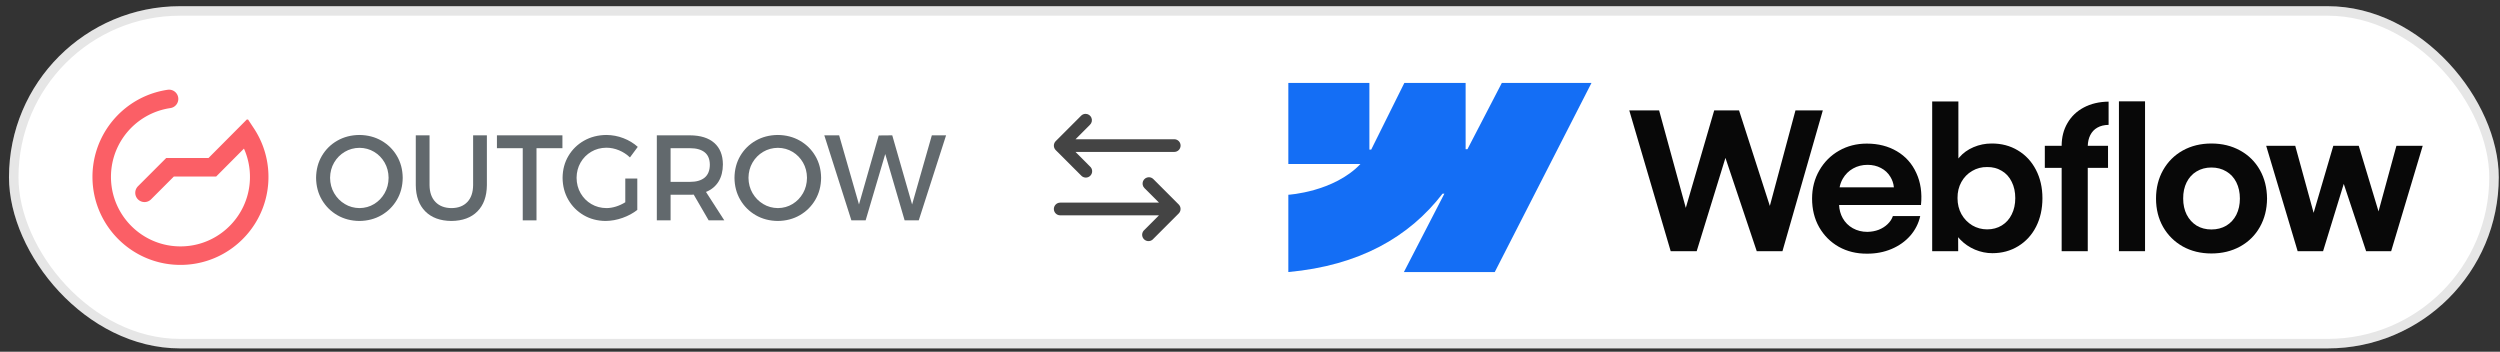 <svg width="263" height="37" viewBox="0 0 263 37" fill="none" xmlns="http://www.w3.org/2000/svg">
<rect x="0" y="0" width="263" height="37" fill="#333333" stroke="none"/>
<rect x="0.945" y="0.651" width="261.925" height="36" rx="18" fill="white"/>
<rect x="1.445" y="1.151" width="260.925" height="35" rx="17.5" stroke="black" stroke-opacity="0.1"/>
<g clip-path="url(#clip0_1118_8956)">
<path fill-rule="evenodd" clip-rule="evenodd" d="M26.724 13.525L26.747 13.561L26.77 13.596L26.793 13.632L26.816 13.668L26.838 13.704L26.861 13.74L26.883 13.777L26.905 13.813L26.927 13.85L26.949 13.886L26.971 13.923L26.992 13.959L27.013 13.996L27.034 14.033L27.055 14.07L27.076 14.107L27.096 14.144L27.117 14.181L27.137 14.219L27.157 14.256L27.177 14.294L27.196 14.331L27.216 14.369L27.235 14.407L27.254 14.444L27.273 14.482L27.292 14.52L27.311 14.558L27.329 14.596L27.347 14.635L27.365 14.673L27.383 14.711L27.401 14.75L27.418 14.788L27.436 14.827L27.453 14.865L27.47 14.904L27.487 14.943L27.503 14.982L27.52 15.021L27.536 15.059L27.552 15.099L27.568 15.138L27.584 15.177L27.599 15.216L27.615 15.256L27.63 15.295L27.645 15.334L27.66 15.374L27.674 15.414L27.689 15.453L27.703 15.493L27.717 15.533L27.731 15.573L27.745 15.613L27.758 15.652L27.771 15.693L27.785 15.733L27.798 15.773L27.811 15.813L27.823 15.853L27.836 15.894L27.848 15.934L27.86 15.974L27.872 16.015L27.884 16.055L27.895 16.096L27.907 16.137L27.918 16.177L27.929 16.218L27.939 16.259L27.95 16.3L27.96 16.341L27.971 16.382L27.981 16.423L27.991 16.464L28 16.505L28.01 16.546L28.019 16.587L28.028 16.628L28.037 16.67L28.046 16.711L28.054 16.752L28.063 16.794L28.071 16.835L28.079 16.877L28.087 16.918L28.094 16.96L28.102 17.002L28.109 17.043L28.116 17.085L28.123 17.127L28.129 17.168L28.136 17.21L28.142 17.252L28.148 17.294L28.154 17.336L28.16 17.378L28.165 17.42L28.171 17.462L28.176 17.504L28.181 17.546L28.186 17.588L28.19 17.63L28.195 17.672L28.199 17.714L28.203 17.757L28.206 17.799L28.21 17.841L28.213 17.883L28.217 17.926L28.22 17.968L28.223 18.011L28.225 18.053L28.228 18.095L28.23 18.138L28.232 18.18L28.234 18.223L28.235 18.265L28.237 18.308L28.238 18.35L28.239 18.393L28.24 18.435L28.241 18.478L28.241 18.521L28.242 18.563V18.606L28.241 18.666L28.241 18.725L28.24 18.785L28.239 18.844L28.237 18.904L28.235 18.963L28.232 19.022L28.23 19.081L28.226 19.141L28.223 19.2L28.219 19.258L28.215 19.317L28.21 19.376L28.205 19.434L28.2 19.493L28.194 19.551L28.188 19.609L28.181 19.668L28.174 19.726L28.167 19.784L28.16 19.842L28.152 19.899L28.144 19.957L28.135 20.015L28.126 20.072L28.117 20.129L28.107 20.186L28.097 20.243L28.087 20.3L28.076 20.357L28.065 20.414L28.053 20.471L28.042 20.527L28.03 20.583L28.017 20.64L28.004 20.696L27.991 20.752L27.978 20.808L27.964 20.863L27.95 20.919L27.935 20.974L27.921 21.03L27.905 21.085L27.89 21.14L27.874 21.195L27.858 21.249L27.842 21.304L27.825 21.358L27.808 21.413L27.79 21.467L27.773 21.521L27.755 21.575L27.736 21.629L27.718 21.682L27.699 21.736L27.679 21.789L27.66 21.842L27.64 21.895L27.619 21.948L27.599 22.001L27.578 22.053L27.556 22.105L27.535 22.158L27.513 22.21L27.491 22.262L27.469 22.314L27.446 22.365L27.423 22.416L27.399 22.468L27.376 22.519L27.352 22.569L27.328 22.62L27.303 22.671L27.278 22.721L27.253 22.771L27.228 22.821L27.202 22.871L27.176 22.921L27.15 22.97L27.123 23.02L27.096 23.069L27.069 23.118L27.041 23.166L27.014 23.215L26.986 23.263L26.957 23.312L26.929 23.36L26.9 23.407L26.871 23.455L26.841 23.503L26.812 23.55L26.782 23.597L26.752 23.644L26.721 23.69L26.69 23.737L26.659 23.783L26.628 23.829L26.596 23.875L26.564 23.921L26.532 23.966L26.5 24.012L26.467 24.056L26.434 24.102L26.401 24.146L26.367 24.191L26.334 24.235L26.3 24.279L26.266 24.323L26.231 24.366L26.197 24.41L26.161 24.453L26.126 24.496L26.091 24.538L26.055 24.581L26.019 24.623L25.983 24.666L25.946 24.707L25.91 24.749L25.873 24.791L25.835 24.832L25.798 24.873L25.76 24.913L25.722 24.954L25.684 24.994L25.646 25.034L25.607 25.074L25.568 25.114L25.529 25.153L25.49 25.192L25.45 25.231L25.41 25.27L25.37 25.308L25.33 25.346L25.289 25.384L25.249 25.422L25.208 25.459L25.166 25.497L25.125 25.534L25.083 25.57L25.042 25.607L25 25.643L24.957 25.679L24.915 25.715L24.872 25.75L24.829 25.786L24.786 25.821L24.742 25.855L24.699 25.89L24.655 25.924L24.611 25.958L24.567 25.992L24.522 26.025L24.478 26.059L24.433 26.092L24.388 26.124L24.343 26.157L24.297 26.189L24.252 26.221L24.206 26.252L24.16 26.284L24.113 26.315L24.067 26.346L24.02 26.376L23.973 26.406L23.926 26.436L23.879 26.466L23.832 26.495L23.784 26.524L23.736 26.553L23.688 26.582L23.64 26.61L23.591 26.638L23.543 26.666L23.494 26.694L23.445 26.721L23.396 26.748L23.347 26.774L23.298 26.801L23.248 26.827L23.198 26.852L23.148 26.878L23.098 26.903L23.048 26.928L22.997 26.952L22.946 26.977L22.895 27.001L22.845 27.024L22.793 27.047L22.742 27.071L22.69 27.093L22.639 27.116L22.587 27.138L22.535 27.16L22.483 27.181L22.43 27.203L22.378 27.223L22.325 27.244L22.272 27.264L22.219 27.284L22.166 27.304L22.113 27.323L22.059 27.342L22.006 27.361L21.952 27.38L21.898 27.398L21.844 27.415L21.79 27.433L21.736 27.45L21.681 27.467L21.627 27.483L21.572 27.499L21.517 27.515L21.462 27.53L21.407 27.546L21.352 27.56L21.296 27.575L21.241 27.589L21.185 27.603L21.129 27.616L21.073 27.629L21.017 27.642L20.961 27.655L20.905 27.667L20.848 27.678L20.792 27.69L20.735 27.701L20.678 27.712L20.621 27.722L20.564 27.732L20.507 27.742L20.45 27.751L20.392 27.76L20.335 27.768L20.277 27.777L20.219 27.785L20.162 27.792L20.104 27.799L20.046 27.806L19.987 27.813L19.929 27.819L19.871 27.825L19.812 27.83L19.754 27.835L19.695 27.84L19.636 27.844L19.578 27.848L19.519 27.851L19.459 27.855L19.4 27.857L19.341 27.86L19.282 27.862L19.223 27.864L19.163 27.865L19.104 27.866L19.044 27.866L18.984 27.867L18.924 27.866L18.865 27.866L18.805 27.865L18.746 27.864L18.686 27.862L18.627 27.86L18.568 27.857L18.509 27.855L18.45 27.851L18.391 27.848L18.332 27.844L18.273 27.84L18.214 27.835L18.156 27.83L18.098 27.825L18.039 27.819L17.981 27.813L17.923 27.806L17.865 27.799L17.807 27.792L17.749 27.785L17.691 27.777L17.634 27.768L17.576 27.76L17.519 27.751L17.461 27.742L17.404 27.732L17.347 27.722L17.29 27.712L17.233 27.701L17.177 27.69L17.12 27.678L17.064 27.667L17.007 27.655L16.951 27.642L16.895 27.629L16.839 27.616L16.783 27.603L16.727 27.589L16.672 27.575L16.617 27.56L16.561 27.546L16.506 27.53L16.451 27.515L16.396 27.499L16.342 27.483L16.287 27.467L16.233 27.45L16.178 27.433L16.124 27.415L16.07 27.398L16.016 27.38L15.962 27.361L15.909 27.342L15.855 27.323L15.802 27.304L15.749 27.284L15.696 27.264L15.643 27.244L15.591 27.223L15.538 27.203L15.486 27.181L15.433 27.16L15.381 27.138L15.33 27.116L15.278 27.093L15.226 27.071L15.175 27.047L15.124 27.024L15.073 27.001L15.022 26.977L14.971 26.952L14.921 26.928L14.87 26.903L14.82 26.878L14.77 26.852L14.72 26.827L14.671 26.801L14.621 26.774L14.572 26.748L14.523 26.721L14.474 26.694L14.425 26.666L14.377 26.638L14.328 26.61L14.28 26.582L14.232 26.553L14.184 26.524L14.137 26.495L14.089 26.466L14.042 26.436L13.995 26.406L13.948 26.376L13.901 26.346L13.855 26.315L13.809 26.284L13.763 26.252L13.717 26.221L13.671 26.189L13.626 26.157L13.58 26.124L13.535 26.092L13.491 26.059L13.446 26.025L13.401 25.992L13.357 25.958L13.313 25.924L13.269 25.89L13.226 25.855L13.182 25.821L13.139 25.786L13.096 25.75L13.054 25.715L13.011 25.679L12.969 25.643L12.927 25.607L12.885 25.57L12.843 25.534L12.802 25.497L12.761 25.459L12.72 25.422L12.679 25.384L12.638 25.346L12.598 25.308L12.558 25.27L12.518 25.231L12.479 25.192L12.439 25.153L12.4 25.114L12.361 25.074L12.322 25.034L12.284 24.994L12.246 24.954L12.208 24.913L12.17 24.873L12.133 24.832L12.096 24.791L12.059 24.749L12.022 24.707L11.985 24.666L11.949 24.623L11.913 24.581L11.877 24.538L11.842 24.496L11.807 24.453L11.772 24.41L11.737 24.366L11.703 24.323L11.668 24.279L11.634 24.235L11.601 24.191L11.567 24.146L11.534 24.102L11.501 24.056L11.468 24.012L11.436 23.966L11.404 23.921L11.372 23.875L11.341 23.829L11.309 23.783L11.278 23.737L11.247 23.69L11.217 23.644L11.186 23.597L11.156 23.55L11.127 23.503L11.097 23.455L11.068 23.407L11.039 23.36L11.011 23.312L10.983 23.263L10.954 23.215L10.927 23.166L10.899 23.118L10.872 23.069L10.845 23.02L10.819 22.97L10.792 22.921L10.766 22.871L10.741 22.821L10.715 22.771L10.69 22.721L10.665 22.671L10.641 22.62L10.616 22.569L10.592 22.519L10.569 22.468L10.545 22.416L10.522 22.365L10.5 22.314L10.477 22.262L10.455 22.21L10.433 22.158L10.412 22.105L10.39 22.053L10.37 22.001L10.349 21.948L10.329 21.895L10.309 21.842L10.289 21.789L10.27 21.736L10.251 21.682L10.232 21.629L10.214 21.575L10.196 21.521L10.178 21.467L10.16 21.413L10.143 21.358L10.127 21.304L10.11 21.249L10.094 21.195L10.078 21.14L10.063 21.085L10.048 21.03L10.033 20.974L10.018 20.919L10.004 20.863L9.99 20.808L9.977 20.752L9.964 20.696L9.951 20.64L9.939 20.583L9.927 20.527L9.915 20.471L9.903 20.414L9.892 20.357L9.882 20.3L9.871 20.243L9.861 20.186L9.852 20.129L9.842 20.072L9.833 20.015L9.825 19.957L9.816 19.899L9.808 19.842L9.801 19.784L9.794 19.726L9.787 19.668L9.781 19.609L9.774 19.551L9.769 19.493L9.763 19.434L9.758 19.376L9.754 19.317L9.749 19.258L9.745 19.2L9.742 19.141L9.739 19.081L9.736 19.022L9.733 18.963L9.731 18.904L9.73 18.844L9.728 18.785L9.727 18.725L9.727 18.666L9.727 18.606L9.727 18.552L9.727 18.498L9.728 18.445L9.729 18.391L9.73 18.338L9.732 18.284L9.734 18.231L9.736 18.178L9.739 18.124L9.742 18.071L9.745 18.018L9.748 17.965L9.752 17.912L9.756 17.859L9.761 17.806L9.765 17.753L9.771 17.701L9.776 17.648L9.781 17.596L9.787 17.543L9.793 17.491L9.8 17.439L9.807 17.386L9.814 17.334L9.821 17.282L9.829 17.23L9.836 17.178L9.845 17.127L9.853 17.075L9.862 17.023L9.871 16.972L9.88 16.92L9.89 16.869L9.9 16.818L9.91 16.767L9.92 16.715L9.931 16.665L9.942 16.614L9.954 16.563L9.965 16.512L9.977 16.462L9.989 16.411L10.002 16.361L10.014 16.311L10.027 16.26L10.04 16.21L10.054 16.16L10.068 16.11L10.082 16.061L10.096 16.011L10.111 15.962L10.126 15.912L10.141 15.863L10.156 15.814L10.172 15.765L10.188 15.716L10.204 15.667L10.22 15.618L10.237 15.57L10.254 15.521L10.271 15.473L10.289 15.425L10.306 15.376L10.325 15.328L10.343 15.28L10.361 15.233L10.38 15.185L10.399 15.137L10.418 15.09L10.438 15.043L10.458 14.996L10.478 14.948L10.498 14.902L10.519 14.855L10.54 14.808L10.561 14.762L10.582 14.716L10.604 14.669L10.625 14.623L10.648 14.577L10.67 14.532L10.692 14.486L10.715 14.44L10.738 14.395L10.761 14.35L10.785 14.305L10.809 14.259L10.833 14.215L10.857 14.17L10.881 14.126L10.906 14.081L10.931 14.037L10.956 13.993L10.982 13.949L11.007 13.905L11.033 13.861L11.059 13.818L11.086 13.775L11.112 13.732L11.139 13.688L11.166 13.646L11.194 13.603L11.221 13.56L11.249 13.518L11.277 13.476L11.305 13.434L11.333 13.392L11.362 13.35L11.391 13.308L11.42 13.267L11.449 13.226L11.479 13.184L11.508 13.144L11.538 13.103L11.569 13.062L11.599 13.022L11.629 12.982L11.66 12.941L11.691 12.902L11.723 12.862L11.754 12.822L11.786 12.783L11.818 12.744L11.85 12.704L11.882 12.665L11.915 12.627L11.947 12.588L11.98 12.55L12.014 12.512L12.047 12.474L12.08 12.436L12.114 12.399L12.148 12.361L12.182 12.324L12.217 12.287L12.251 12.25L12.286 12.213L12.321 12.177L12.357 12.14L12.392 12.104L12.427 12.068L12.463 12.032L12.499 11.997L12.535 11.961L12.572 11.926L12.608 11.891L12.645 11.857L12.682 11.822L12.719 11.788L12.757 11.754L12.794 11.72L12.832 11.686L12.87 11.652L12.908 11.619L12.946 11.585L12.985 11.553L13.024 11.52L13.062 11.487L13.101 11.455L13.141 11.423L13.18 11.391L13.22 11.359L13.259 11.328L13.299 11.296L13.339 11.265L13.38 11.234L13.42 11.204L13.461 11.173L13.502 11.143L13.543 11.113L13.584 11.083L13.625 11.053L13.667 11.024L13.709 10.995L13.751 10.966L13.793 10.937L13.835 10.909L13.877 10.881L13.92 10.852L13.963 10.825L14.006 10.797L14.049 10.77L14.092 10.743L14.136 10.716L14.179 10.689L14.223 10.663L14.267 10.636L14.311 10.611L14.355 10.585L14.399 10.559L14.444 10.534L14.489 10.509L14.534 10.484L14.579 10.46L14.624 10.435L14.669 10.411L14.715 10.387L14.76 10.364L14.806 10.341L14.852 10.317L14.898 10.295L14.945 10.272L14.991 10.25L15.038 10.227L15.084 10.206L15.131 10.184L15.178 10.163L15.225 10.142L15.273 10.121L15.32 10.1L15.368 10.08L15.416 10.06L15.463 10.04L15.511 10.02L15.56 10.001L15.608 9.982L15.656 9.963L15.705 9.944L15.754 9.926L15.803 9.908L15.851 9.89L15.9 9.873L15.95 9.856L15.999 9.839L16.049 9.822L16.098 9.806L16.148 9.79L16.198 9.774L16.248 9.758L16.298 9.743L16.349 9.728L16.399 9.713L16.45 9.698L16.5 9.684L16.551 9.67L16.602 9.657L16.653 9.643L16.704 9.63L16.756 9.617L16.807 9.605L16.858 9.592L16.91 9.58L16.962 9.569L17.013 9.557L17.065 9.546L17.117 9.535L17.17 9.525L17.222 9.514L17.274 9.504L17.327 9.495L17.38 9.485L17.432 9.476L17.485 9.467L17.538 9.459L17.591 9.451L17.642 9.443L17.719 9.435L17.798 9.433L17.876 9.437L17.954 9.447L18.03 9.464L18.105 9.487L18.178 9.515L18.249 9.55L18.316 9.59L18.38 9.635L18.44 9.686L18.496 9.741L18.547 9.8L18.593 9.863L18.634 9.93L18.67 10L18.699 10.073L18.723 10.147L18.741 10.224L18.753 10.301L18.758 10.379L18.757 10.458L18.75 10.536L18.736 10.613L18.716 10.689L18.69 10.763L18.659 10.835L18.622 10.904L18.579 10.969L18.531 11.031L18.478 11.089L18.421 11.143L18.36 11.192L18.294 11.235L18.226 11.274L18.155 11.306L18.081 11.333L18.006 11.354L17.929 11.369L17.884 11.375L17.842 11.382L17.8 11.389L17.758 11.396L17.716 11.403L17.675 11.41L17.633 11.418L17.592 11.426L17.55 11.434L17.509 11.442L17.468 11.451L17.427 11.46L17.386 11.469L17.345 11.478L17.304 11.488L17.263 11.497L17.223 11.507L17.182 11.517L17.142 11.528L17.101 11.538L17.061 11.549L17.021 11.56L16.981 11.571L16.941 11.583L16.901 11.594L16.862 11.606L16.822 11.618L16.782 11.631L16.743 11.643L16.704 11.656L16.665 11.669L16.626 11.682L16.587 11.695L16.548 11.709L16.509 11.723L16.47 11.737L16.432 11.751L16.393 11.765L16.355 11.78L16.317 11.795L16.279 11.81L16.241 11.825L16.203 11.841L16.165 11.856L16.128 11.872L16.09 11.888L16.052 11.905L16.015 11.921L15.978 11.938L15.941 11.954L15.904 11.972L15.867 11.989L15.83 12.006L15.794 12.024L15.757 12.042L15.721 12.06L15.684 12.078L15.648 12.096L15.613 12.115L15.577 12.134L15.541 12.153L15.505 12.172L15.47 12.191L15.434 12.211L15.399 12.23L15.364 12.251L15.329 12.271L15.294 12.291L15.259 12.311L15.224 12.332L15.19 12.353L15.155 12.374L15.121 12.395L15.087 12.416L15.053 12.438L15.019 12.46L14.985 12.482L14.952 12.504L14.918 12.526L14.885 12.549L14.851 12.572L14.818 12.594L14.786 12.617L14.753 12.641L14.72 12.664L14.688 12.688L14.655 12.711L14.623 12.735L14.591 12.759L14.559 12.783L14.527 12.808L14.495 12.832L14.463 12.857L14.432 12.882L14.401 12.907L14.37 12.932L14.339 12.958L14.308 12.983L14.277 13.009L14.247 13.035L14.216 13.061L14.186 13.087L14.156 13.114L14.126 13.14L14.096 13.167L14.066 13.194L14.037 13.221L14.008 13.248L13.978 13.275L13.949 13.303L13.92 13.33L13.892 13.358L13.863 13.386L13.835 13.414L13.806 13.442L13.778 13.471L13.75 13.499L13.722 13.528L13.695 13.557L13.667 13.586L13.64 13.615L13.613 13.644L13.586 13.674L13.559 13.703L13.532 13.733L13.505 13.763L13.479 13.793L13.453 13.823L13.427 13.854L13.401 13.884L13.375 13.915L13.35 13.945L13.324 13.976L13.299 14.007L13.274 14.038L13.249 14.07L13.224 14.101L13.2 14.133L13.175 14.164L13.151 14.196L13.127 14.228L13.103 14.26L13.08 14.292L13.056 14.325L13.033 14.357L13.01 14.39L12.987 14.423L12.964 14.455L12.941 14.489L12.919 14.522L12.896 14.555L12.874 14.588L12.853 14.622L12.831 14.655L12.809 14.689L12.788 14.723L12.767 14.757L12.746 14.791L12.725 14.825L12.704 14.86L12.684 14.894L12.663 14.929L12.643 14.964L12.623 14.998L12.604 15.033L12.584 15.068L12.565 15.103L12.546 15.139L12.527 15.174L12.508 15.21L12.489 15.245L12.471 15.281L12.453 15.317L12.435 15.353L12.417 15.389L12.4 15.425L12.382 15.461L12.365 15.498L12.348 15.534L12.331 15.571L12.315 15.607L12.298 15.644L12.282 15.681L12.266 15.718L12.25 15.755L12.234 15.792L12.219 15.83L12.204 15.867L12.188 15.905L12.174 15.942L12.159 15.98L12.145 16.018L12.13 16.056L12.117 16.093L12.103 16.132L12.089 16.17L12.076 16.208L12.062 16.246L12.05 16.285L12.037 16.323L12.024 16.362L12.012 16.401L12 16.439L11.988 16.478L11.976 16.517L11.965 16.556L11.953 16.596L11.942 16.635L11.931 16.674L11.921 16.713L11.91 16.753L11.9 16.793L11.89 16.832L11.88 16.872L11.871 16.912L11.861 16.952L11.852 16.992L11.843 17.032L11.835 17.072L11.826 17.112L11.818 17.152L11.81 17.193L11.802 17.233L11.794 17.273L11.787 17.314L11.78 17.355L11.773 17.395L11.766 17.436L11.76 17.477L11.754 17.518L11.748 17.559L11.742 17.6L11.736 17.642L11.731 17.683L11.726 17.724L11.721 17.765L11.716 17.807L11.712 17.848L11.708 17.89L11.704 17.931L11.7 17.973L11.697 18.015L11.693 18.057L11.69 18.099L11.688 18.141L11.685 18.183L11.683 18.225L11.681 18.267L11.679 18.309L11.677 18.351L11.676 18.393L11.675 18.436L11.674 18.478L11.673 18.521L11.673 18.563L11.673 18.606L11.673 18.653L11.674 18.701L11.674 18.748L11.675 18.795L11.677 18.842L11.678 18.889L11.68 18.936L11.682 18.983L11.685 19.029L11.688 19.076L11.691 19.123L11.694 19.169L11.698 19.216L11.702 19.262L11.706 19.308L11.711 19.354L11.715 19.4L11.721 19.446L11.726 19.492L11.732 19.538L11.738 19.584L11.744 19.629L11.751 19.675L11.757 19.72L11.764 19.765L11.771 19.811L11.779 19.856L11.787 19.901L11.795 19.946L11.804 19.991L11.813 20.035L11.821 20.08L11.831 20.125L11.84 20.169L11.85 20.213L11.86 20.257L11.87 20.302L11.881 20.346L11.892 20.389L11.903 20.433L11.915 20.477L11.926 20.521L11.938 20.564L11.95 20.608L11.963 20.651L11.975 20.694L11.988 20.737L12.002 20.78L12.015 20.823L12.029 20.865L12.043 20.908L12.057 20.951L12.071 20.993L12.086 21.035L12.101 21.077L12.117 21.119L12.132 21.161L12.148 21.203L12.164 21.244L12.18 21.286L12.196 21.328L12.213 21.369L12.23 21.41L12.247 21.451L12.265 21.492L12.283 21.533L12.3 21.573L12.319 21.614L12.337 21.654L12.356 21.695L12.375 21.735L12.394 21.775L12.413 21.815L12.433 21.854L12.453 21.894L12.473 21.933L12.493 21.973L12.513 22.012L12.534 22.051L12.555 22.09L12.576 22.129L12.598 22.167L12.62 22.206L12.642 22.244L12.664 22.282L12.686 22.32L12.709 22.358L12.731 22.396L12.754 22.434L12.777 22.471L12.801 22.509L12.825 22.546L12.849 22.583L12.873 22.62L12.897 22.656L12.922 22.693L12.946 22.729L12.971 22.766L12.997 22.802L13.022 22.838L13.047 22.873L13.073 22.909L13.099 22.945L13.126 22.98L13.152 23.015L13.179 23.05L13.206 23.085L13.233 23.119L13.26 23.154L13.287 23.188L13.315 23.222L13.343 23.256L13.371 23.29L13.399 23.324L13.428 23.357L13.456 23.391L13.485 23.424L13.514 23.457L13.544 23.489L13.573 23.522L13.603 23.555L13.633 23.587L13.662 23.619L13.693 23.651L13.723 23.682L13.754 23.714L13.784 23.745L13.815 23.776L13.847 23.807L13.878 23.838L13.909 23.869L13.941 23.899L13.973 23.929L14.005 23.959L14.037 23.989L14.07 24.019L14.102 24.048L14.135 24.078L14.168 24.107L14.201 24.135L14.234 24.164L14.268 24.193L14.301 24.221L14.335 24.249L14.369 24.277L14.403 24.305L14.438 24.332L14.472 24.359L14.507 24.386L14.541 24.413L14.577 24.44L14.612 24.466L14.647 24.493L14.682 24.519L14.718 24.544L14.754 24.57L14.79 24.595L14.826 24.621L14.862 24.646L14.898 24.671L14.935 24.695L14.972 24.719L15.009 24.744L15.046 24.767L15.083 24.791L15.12 24.815L15.158 24.838L15.195 24.861L15.233 24.884L15.271 24.906L15.309 24.928L15.347 24.951L15.386 24.973L15.424 24.994L15.463 25.016L15.501 25.037L15.54 25.058L15.579 25.079L15.618 25.099L15.658 25.12L15.697 25.14L15.737 25.16L15.777 25.179L15.816 25.199L15.857 25.218L15.897 25.237L15.937 25.255L15.977 25.274L16.018 25.292L16.058 25.31L16.099 25.328L16.14 25.345L16.181 25.362L16.222 25.379L16.263 25.396L16.305 25.412L16.346 25.429L16.388 25.445L16.43 25.46L16.472 25.476L16.514 25.491L16.556 25.506L16.598 25.521L16.64 25.535L16.683 25.55L16.725 25.564L16.768 25.577L16.811 25.591L16.854 25.604L16.897 25.617L16.94 25.63L16.983 25.642L17.027 25.654L17.07 25.666L17.114 25.678L17.157 25.689L17.201 25.701L17.245 25.711L17.289 25.722L17.333 25.732L17.378 25.742L17.422 25.752L17.466 25.762L17.511 25.771L17.555 25.78L17.6 25.789L17.645 25.797L17.69 25.805L17.735 25.813L17.78 25.821L17.825 25.828L17.87 25.835L17.916 25.842L17.961 25.849L18.007 25.855L18.052 25.861L18.098 25.867L18.144 25.872L18.19 25.877L18.236 25.882L18.282 25.886L18.328 25.891L18.375 25.895L18.421 25.898L18.467 25.902L18.514 25.905L18.561 25.908L18.607 25.91L18.654 25.912L18.701 25.914L18.748 25.916L18.795 25.917L18.842 25.919L18.889 25.919L18.937 25.919L18.984 25.92L19.032 25.919L19.079 25.919L19.126 25.919L19.173 25.917L19.22 25.916L19.267 25.914L19.314 25.912L19.361 25.91L19.408 25.908L19.454 25.905L19.501 25.902L19.547 25.898L19.594 25.895L19.64 25.891L19.686 25.886L19.732 25.882L19.778 25.877L19.824 25.872L19.87 25.867L19.916 25.861L19.961 25.855L20.007 25.849L20.053 25.842L20.098 25.835L20.143 25.828L20.188 25.821L20.234 25.813L20.279 25.805L20.323 25.797L20.368 25.789L20.413 25.78L20.458 25.771L20.502 25.762L20.547 25.752L20.591 25.742L20.635 25.732L20.679 25.722L20.723 25.711L20.767 25.701L20.811 25.689L20.854 25.678L20.898 25.666L20.942 25.654L20.985 25.642L21.028 25.63L21.071 25.617L21.114 25.604L21.157 25.591L21.2 25.577L21.243 25.564L21.285 25.55L21.328 25.535L21.37 25.521L21.412 25.506L21.455 25.491L21.497 25.476L21.538 25.46L21.58 25.445L21.622 25.429L21.663 25.412L21.705 25.396L21.746 25.379L21.787 25.362L21.828 25.345L21.869 25.328L21.91 25.31L21.951 25.292L21.991 25.274L22.031 25.255L22.072 25.237L22.112 25.218L22.152 25.199L22.192 25.179L22.231 25.16L22.271 25.14L22.31 25.12L22.35 25.099L22.389 25.079L22.428 25.058L22.467 25.037L22.506 25.016L22.544 24.994L22.583 24.973L22.621 24.951L22.659 24.928L22.697 24.906L22.735 24.884L22.773 24.861L22.811 24.838L22.848 24.815L22.885 24.791L22.922 24.767L22.959 24.744L22.997 24.719L23.033 24.695L23.07 24.671L23.106 24.646L23.142 24.621L23.179 24.595L23.215 24.57L23.25 24.544L23.286 24.519L23.321 24.493L23.357 24.466L23.392 24.44L23.427 24.413L23.462 24.386L23.496 24.359L23.531 24.332L23.565 24.305L23.599 24.277L23.633 24.249L23.667 24.221L23.701 24.193L23.734 24.164L23.767 24.135L23.8 24.107L23.833 24.078L23.866 24.048L23.899 24.019L23.931 23.989L23.963 23.959L23.995 23.929L24.027 23.899L24.059 23.869L24.09 23.838L24.122 23.807L24.153 23.776L24.184 23.745L24.215 23.714L24.245 23.682L24.276 23.651L24.306 23.619L24.336 23.587L24.366 23.555L24.395 23.522L24.425 23.489L24.454 23.457L24.483 23.424L24.512 23.391L24.54 23.357L24.569 23.324L24.597 23.29L24.625 23.256L24.653 23.222L24.681 23.188L24.708 23.154L24.735 23.119L24.763 23.085L24.79 23.05L24.816 23.015L24.843 22.98L24.869 22.945L24.895 22.909L24.921 22.873L24.946 22.838L24.972 22.802L24.997 22.766L25.022 22.729L25.047 22.693L25.071 22.656L25.095 22.62L25.12 22.583L25.143 22.546L25.167 22.509L25.191 22.471L25.214 22.434L25.237 22.396L25.26 22.358L25.282 22.32L25.305 22.282L25.327 22.244L25.349 22.206L25.37 22.167L25.392 22.129L25.413 22.09L25.434 22.051L25.455 22.012L25.475 21.973L25.496 21.933L25.516 21.894L25.535 21.854L25.555 21.815L25.575 21.775L25.594 21.735L25.613 21.695L25.631 21.654L25.65 21.614L25.668 21.573L25.686 21.533L25.703 21.492L25.721 21.451L25.738 21.41L25.755 21.369L25.772 21.328L25.788 21.286L25.805 21.244L25.82 21.203L25.836 21.161L25.852 21.119L25.867 21.077L25.882 21.035L25.897 20.993L25.911 20.951L25.925 20.908L25.939 20.865L25.953 20.823L25.967 20.78L25.98 20.737L25.993 20.694L26.006 20.651L26.018 20.608L26.03 20.564L26.042 20.521L26.054 20.477L26.065 20.433L26.076 20.389L26.087 20.346L26.098 20.302L26.108 20.257L26.118 20.213L26.128 20.169L26.137 20.125L26.147 20.08L26.156 20.035L26.164 19.991L26.173 19.946L26.181 19.901L26.189 19.856L26.197 19.811L26.204 19.765L26.211 19.72L26.218 19.675L26.224 19.629L26.231 19.584L26.237 19.538L26.242 19.492L26.248 19.446L26.253 19.4L26.258 19.354L26.262 19.308L26.266 19.262L26.27 19.216L26.274 19.169L26.277 19.123L26.28 19.076L26.283 19.029L26.286 18.983L26.288 18.936L26.29 18.889L26.292 18.842L26.293 18.795L26.294 18.748L26.295 18.701L26.295 18.653L26.295 18.605V18.572L26.295 18.539L26.295 18.505L26.294 18.471L26.293 18.438L26.293 18.404L26.292 18.37L26.29 18.337L26.289 18.303L26.288 18.27L26.286 18.236L26.284 18.203L26.282 18.169L26.28 18.136L26.278 18.102L26.276 18.069L26.273 18.035L26.27 18.002L26.268 17.968L26.265 17.935L26.261 17.902L26.258 17.869L26.255 17.835L26.251 17.802L26.247 17.769L26.243 17.735L26.239 17.702L26.235 17.669L26.231 17.636L26.226 17.603L26.222 17.57L26.217 17.537L26.212 17.504L26.207 17.471L26.201 17.438L26.196 17.405L26.19 17.372L26.185 17.339L26.179 17.306L26.173 17.273L26.167 17.24L26.16 17.207L26.154 17.175L26.147 17.142L26.141 17.109L26.134 17.077L26.127 17.044L26.119 17.012L26.112 16.979L26.105 16.947L26.097 16.914L26.089 16.882L26.081 16.849L26.073 16.817L26.065 16.785L26.057 16.752L26.048 16.72L26.04 16.688L26.031 16.656L26.022 16.624L26.013 16.592L26.003 16.56L25.994 16.528L25.985 16.496L25.975 16.464L25.965 16.432L25.955 16.4L25.945 16.368L25.935 16.337L25.924 16.305L25.913 16.273L25.903 16.242L25.892 16.21L25.881 16.179L25.87 16.148L25.859 16.116L25.847 16.085L25.836 16.053L25.824 16.022L25.812 15.991L25.8 15.96L25.788 15.929L25.776 15.898L25.763 15.867L25.751 15.836L25.738 15.805L25.725 15.774L25.712 15.744L25.699 15.713L25.686 15.682L25.672 15.652L25.664 15.633L22.74 18.571H18.289L15.89 20.972L15.832 21.025L15.77 21.073L15.705 21.116L15.636 21.154L15.565 21.187L15.491 21.213L15.415 21.233L15.338 21.247L15.26 21.255L15.182 21.257L15.104 21.252L15.026 21.241L14.95 21.224L14.875 21.2L14.802 21.171L14.732 21.136L14.665 21.096L14.601 21.05L14.542 20.999L14.486 20.944L14.435 20.884L14.39 20.82L14.349 20.753L14.314 20.683L14.285 20.61L14.261 20.535L14.244 20.459L14.233 20.381L14.229 20.303L14.23 20.225L14.238 20.147L14.252 20.07L14.272 19.994L14.299 19.92L14.331 19.849L14.369 19.78L14.412 19.715L14.46 19.653L14.513 19.595L17.483 16.625H21.932L25.969 12.568L26.101 12.581L26.724 13.525Z" fill="#FB5F66"/>
<path d="M37.808 14.198C36.944 14.206 36.169 14.406 35.486 14.797C34.802 15.187 34.261 15.721 33.862 16.397C33.464 17.074 33.261 17.844 33.252 18.709C33.261 19.57 33.464 20.34 33.862 21.021C34.261 21.702 34.802 22.24 35.486 22.637C36.169 23.034 36.944 23.236 37.808 23.245C38.673 23.236 39.447 23.034 40.131 22.637C40.815 22.24 41.356 21.702 41.755 21.021C42.153 20.34 42.356 19.57 42.365 18.709C42.356 17.848 42.153 17.08 41.755 16.403C41.356 15.727 40.815 15.192 40.131 14.8C39.447 14.407 38.673 14.207 37.808 14.198ZM37.821 15.551C38.388 15.557 38.902 15.699 39.362 15.975C39.822 16.252 40.188 16.627 40.461 17.101C40.734 17.574 40.874 18.11 40.88 18.709C40.874 19.307 40.734 19.846 40.461 20.324C40.188 20.802 39.822 21.181 39.362 21.461C38.902 21.742 38.388 21.885 37.821 21.892C37.252 21.885 36.736 21.742 36.27 21.461C35.804 21.181 35.432 20.802 35.153 20.324C34.874 19.846 34.731 19.307 34.724 18.709C34.731 18.11 34.873 17.574 35.15 17.101C35.428 16.627 35.799 16.252 36.264 15.975C36.73 15.699 37.249 15.557 37.821 15.551Z" fill="#62696D"/>
<path d="M51.22 14.237H49.772V19.477C49.764 20.243 49.561 20.836 49.16 21.255C48.76 21.674 48.206 21.887 47.498 21.892C46.784 21.886 46.222 21.672 45.813 21.25C45.404 20.828 45.196 20.238 45.188 19.477V14.237H43.74V19.477C43.751 20.657 44.085 21.578 44.742 22.238C45.399 22.899 46.314 23.235 47.486 23.245C48.658 23.235 49.57 22.899 50.224 22.238C50.877 21.578 51.209 20.657 51.22 19.477V14.237Z" fill="#62696D"/>
<path d="M59.167 15.59V14.237H52.277V15.59H54.992V23.182H56.44V15.59H59.167Z" fill="#62696D"/>
<path d="M65.78 18.785V21.278C65.469 21.471 65.142 21.622 64.8 21.729C64.458 21.836 64.125 21.89 63.802 21.892C63.21 21.886 62.678 21.743 62.205 21.464C61.733 21.185 61.358 20.807 61.081 20.329C60.804 19.852 60.662 19.311 60.656 18.709C60.662 18.11 60.803 17.573 61.078 17.097C61.353 16.621 61.726 16.244 62.196 15.966C62.666 15.687 63.198 15.545 63.789 15.539C64.244 15.541 64.687 15.632 65.118 15.81C65.549 15.989 65.934 16.239 66.271 16.561L67.093 15.451C66.662 15.063 66.159 14.758 65.585 14.537C65.01 14.315 64.412 14.203 63.789 14.198C62.913 14.207 62.129 14.407 61.438 14.8C60.747 15.192 60.2 15.727 59.799 16.403C59.397 17.08 59.192 17.848 59.184 18.709C59.192 19.57 59.395 20.34 59.79 21.021C60.186 21.702 60.723 22.24 61.401 22.637C62.08 23.034 62.847 23.236 63.703 23.245C64.304 23.239 64.9 23.132 65.489 22.922C66.079 22.713 66.597 22.433 67.044 22.083V18.785H65.78Z" fill="#62696D"/>
<path d="M74.552 23.182H76.196L74.269 20.192C74.843 19.959 75.282 19.597 75.587 19.106C75.892 18.614 76.046 18.009 76.049 17.291C76.042 16.314 75.74 15.562 75.142 15.035C74.544 14.509 73.692 14.243 72.585 14.237H69.098V23.182H70.546V20.485H72.585C72.653 20.485 72.721 20.485 72.787 20.483C72.853 20.482 72.917 20.478 72.979 20.472L74.552 23.182ZM70.546 19.132V15.59H72.585C73.253 15.589 73.767 15.732 74.128 16.019C74.488 16.305 74.67 16.742 74.675 17.329C74.67 17.936 74.488 18.388 74.128 18.686C73.767 18.984 73.253 19.133 72.585 19.132H70.546Z" fill="#62696D"/>
<path d="M81.824 14.198C80.96 14.206 80.185 14.406 79.501 14.797C78.818 15.187 78.277 15.721 77.878 16.397C77.48 17.074 77.276 17.844 77.268 18.709C77.276 19.57 77.48 20.34 77.878 21.021C78.277 21.702 78.818 22.24 79.501 22.637C80.185 23.034 80.96 23.236 81.824 23.245C82.689 23.236 83.463 23.034 84.147 22.637C84.831 22.24 85.372 21.702 85.77 21.021C86.169 20.34 86.372 19.57 86.381 18.709C86.372 17.848 86.169 17.08 85.77 16.403C85.372 15.727 84.831 15.192 84.147 14.8C83.463 14.407 82.689 14.207 81.824 14.198ZM81.836 15.551C82.404 15.557 82.918 15.699 83.378 15.975C83.838 16.252 84.204 16.627 84.477 17.101C84.75 17.574 84.889 18.11 84.896 18.709C84.889 19.307 84.75 19.846 84.477 20.324C84.204 20.802 83.838 21.181 83.378 21.461C82.918 21.742 82.404 21.885 81.836 21.892C81.268 21.885 80.751 21.742 80.286 21.461C79.82 21.181 79.448 20.802 79.169 20.324C78.89 19.846 78.747 19.307 78.74 18.709C78.747 18.11 78.889 17.574 79.166 17.101C79.443 16.627 79.815 16.252 80.28 15.975C80.746 15.699 81.264 15.557 81.836 15.551Z" fill="#62696D"/>
<path d="M96.653 23.182L99.528 14.237H98.029L95.953 21.509L93.865 14.237L92.441 14.25L90.365 21.509L88.277 14.237H86.717L89.566 23.182H91.065L93.128 16.205L95.167 23.182H96.653Z" fill="#62696D"/>
</g>
<path d="M114.186 11.977C114.013 11.982 113.849 12.054 113.728 12.178L111.062 14.847C111 14.909 110.95 14.982 110.917 15.063C110.883 15.145 110.866 15.231 110.866 15.319C110.866 15.407 110.883 15.494 110.917 15.575C110.95 15.656 111 15.729 111.062 15.792L113.728 18.457C113.788 18.526 113.862 18.581 113.945 18.62C114.027 18.658 114.117 18.68 114.208 18.682C114.299 18.685 114.39 18.669 114.475 18.635C114.56 18.601 114.637 18.551 114.701 18.486C114.766 18.421 114.816 18.344 114.849 18.259C114.883 18.174 114.898 18.083 114.895 17.992C114.892 17.901 114.87 17.811 114.831 17.729C114.792 17.646 114.736 17.573 114.667 17.512L113.141 15.983H123.532C123.709 15.983 123.879 15.913 124.004 15.787C124.129 15.662 124.199 15.492 124.199 15.315C124.199 15.138 124.129 14.968 124.004 14.843C123.879 14.718 123.709 14.648 123.532 14.648H113.148L114.667 13.123C114.764 13.03 114.83 12.909 114.856 12.778C114.883 12.646 114.87 12.51 114.818 12.386C114.766 12.262 114.678 12.157 114.565 12.084C114.452 12.011 114.32 11.973 114.186 11.977ZM120.858 18.644C120.726 18.645 120.598 18.686 120.489 18.76C120.38 18.834 120.295 18.939 120.246 19.062C120.197 19.184 120.185 19.319 120.212 19.448C120.238 19.577 120.303 19.695 120.397 19.788L121.927 21.317H111.533C111.356 21.317 111.186 21.388 111.061 21.513C110.936 21.638 110.865 21.808 110.865 21.985C110.865 22.162 110.936 22.332 111.061 22.457C111.186 22.582 111.356 22.653 111.533 22.653H121.924L120.397 24.182C120.325 24.241 120.266 24.315 120.225 24.398C120.183 24.481 120.159 24.572 120.154 24.665C120.15 24.758 120.165 24.851 120.198 24.938C120.232 25.025 120.283 25.104 120.349 25.17C120.415 25.236 120.494 25.287 120.581 25.321C120.668 25.354 120.761 25.369 120.854 25.365C120.947 25.36 121.038 25.336 121.121 25.294C121.204 25.253 121.278 25.194 121.337 25.122L124.003 22.454C124.127 22.329 124.196 22.16 124.196 21.984C124.196 21.808 124.127 21.639 124.003 21.514L121.337 18.845C121.275 18.782 121.2 18.731 121.118 18.696C121.036 18.662 120.948 18.644 120.858 18.644Z" fill="#444444"/>
<g clip-path="url(#clip1_1118_8956)">
<path fill-rule="evenodd" clip-rule="evenodd" d="M167.423 8.727L157.248 28.619H147.69L151.948 20.375H151.757C148.244 24.935 143.002 27.938 135.533 28.619V20.489C135.533 20.489 140.311 20.207 143.12 17.253H135.533V8.727H144.06V15.74L144.251 15.739L147.736 8.727H154.184V15.695L154.376 15.695L157.991 8.727H167.423Z" fill="#146EF5"/>
<path d="M222.912 26.424H225.658V10.661H222.912V26.424Z" fill="#080808"/>
<path fill-rule="evenodd" clip-rule="evenodd" d="M207.772 26.263C208.369 26.511 208.976 26.635 209.593 26.635C210.612 26.635 211.524 26.387 212.329 25.89C213.134 25.394 213.757 24.71 214.2 23.838C214.643 22.96 214.864 21.964 214.864 20.851C214.864 19.738 214.636 18.742 214.18 17.863C213.724 16.985 213.09 16.304 212.279 15.821C211.467 15.332 210.545 15.09 209.512 15.097C208.855 15.097 208.225 15.224 207.621 15.479C207.018 15.734 206.515 16.096 206.112 16.566C206.081 16.601 206.051 16.637 206.022 16.674V10.671H203.266V26.424H206.002L205.996 24.952C206.067 25.039 206.143 25.123 206.223 25.206C206.659 25.656 207.175 26.008 207.772 26.263ZM210.589 23.718C210.139 23.993 209.626 24.13 209.05 24.13C208.48 24.13 207.957 23.989 207.48 23.708C207.004 23.419 206.625 23.027 206.344 22.531C206.069 22.035 205.931 21.471 205.931 20.841C205.925 20.21 206.059 19.647 206.334 19.151C206.615 18.648 206.994 18.259 207.47 17.984C207.947 17.702 208.473 17.565 209.05 17.572C209.626 17.565 210.139 17.699 210.589 17.974C211.045 18.242 211.393 18.628 211.635 19.131C211.883 19.627 212.007 20.197 212.007 20.841C212.007 21.485 211.883 22.055 211.635 22.551C211.393 23.047 211.045 23.436 210.589 23.718Z" fill="#080808"/>
<path d="M171.4 11.616H174.539L177.346 21.869L180.333 11.616H182.948L186.187 21.663L188.883 11.616H191.76L187.515 26.423H184.809L181.516 16.608L178.492 26.423H175.756L171.4 11.616Z" fill="#080808"/>
<path fill-rule="evenodd" clip-rule="evenodd" d="M196.395 26.686C195.302 26.692 194.316 26.451 193.437 25.961C192.566 25.465 191.878 24.778 191.375 23.899C190.879 23.021 190.631 22.018 190.631 20.892C190.631 19.798 190.886 18.809 191.395 17.924C191.905 17.039 192.596 16.348 193.468 15.852C194.339 15.356 195.312 15.107 196.385 15.107C197.592 15.107 198.648 15.376 199.553 15.912C200.465 16.449 201.146 17.21 201.595 18.196C202.051 19.175 202.216 20.298 202.088 21.565H193.472C193.496 22.07 193.622 22.53 193.85 22.944C194.105 23.399 194.46 23.755 194.916 24.01C195.372 24.265 195.882 24.392 196.445 24.392C196.874 24.385 197.273 24.312 197.642 24.171C198.011 24.023 198.323 23.825 198.578 23.577C198.839 23.329 199.024 23.047 199.131 22.732H202.008C201.834 23.503 201.485 24.191 200.962 24.794C200.439 25.391 199.781 25.857 198.99 26.193C198.199 26.528 197.334 26.692 196.395 26.686ZM193.86 18.799C193.699 19.079 193.588 19.381 193.526 19.704H199.237C199.196 19.296 199.07 18.924 198.859 18.588C198.618 18.192 198.289 17.887 197.874 17.672C197.458 17.451 196.988 17.341 196.465 17.341C195.909 17.341 195.402 17.468 194.946 17.723C194.49 17.978 194.128 18.336 193.86 18.799Z" fill="#080808"/>
<path d="M216.886 15.339C216.886 14.44 217.09 13.642 217.499 12.945C217.908 12.241 218.482 11.694 219.219 11.305C219.964 10.909 220.832 10.705 221.825 10.691V13.136C221.362 13.143 220.966 13.24 220.638 13.428C220.316 13.609 220.068 13.873 219.893 14.222C219.733 14.543 219.646 14.915 219.633 15.339H221.764V17.662H219.632V26.424H216.886V17.662H215.115V15.339H216.886Z" fill="#080808"/>
<path fill-rule="evenodd" clip-rule="evenodd" d="M232.639 26.665C231.519 26.665 230.516 26.42 229.631 25.93C228.753 25.434 228.062 24.75 227.559 23.878C227.063 23 226.814 22.004 226.814 20.891C226.814 19.771 227.063 18.772 227.559 17.893C228.062 17.008 228.753 16.32 229.631 15.831C230.516 15.341 231.519 15.097 232.639 15.097C233.765 15.097 234.771 15.341 235.657 15.831C236.548 16.32 237.243 17.005 237.739 17.883C238.235 18.762 238.486 19.764 238.493 20.891C238.486 22.004 238.235 23 237.739 23.878C237.249 24.75 236.559 25.434 235.667 25.93C234.775 26.42 233.765 26.665 232.639 26.665ZM232.639 24.14C233.229 24.14 233.752 24.006 234.208 23.738C234.664 23.463 235.016 23.08 235.264 22.591C235.512 22.095 235.636 21.528 235.636 20.891C235.636 20.247 235.512 19.677 235.264 19.181C235.016 18.684 234.664 18.302 234.208 18.034C233.752 17.759 233.229 17.622 232.639 17.622C232.055 17.622 231.536 17.759 231.08 18.034C230.63 18.302 230.282 18.684 230.033 19.181C229.785 19.677 229.665 20.247 229.671 20.891C229.671 21.528 229.795 22.095 230.044 22.591C230.298 23.08 230.647 23.463 231.09 23.738C231.539 24.006 232.055 24.14 232.639 24.14Z" fill="#080808"/>
<path d="M241.46 15.339H238.402L241.712 26.424H244.388L246.564 19.344L248.915 26.424H251.55L254.869 15.339H252.103L250.221 22.239L248.14 15.339H245.464L243.393 22.391L241.46 15.339Z" fill="#080808"/>
</g>
<defs>
<clipPath id="clip0_1118_8956">
<rect width="90.588" height="20" fill="white" transform="translate(8.945 8.651)"/>
</clipPath>
<clipPath id="clip1_1118_8956">
<rect width="119.337" height="20" fill="white" transform="translate(135.533 8.651)"/>
</clipPath>
</defs>
</svg>

